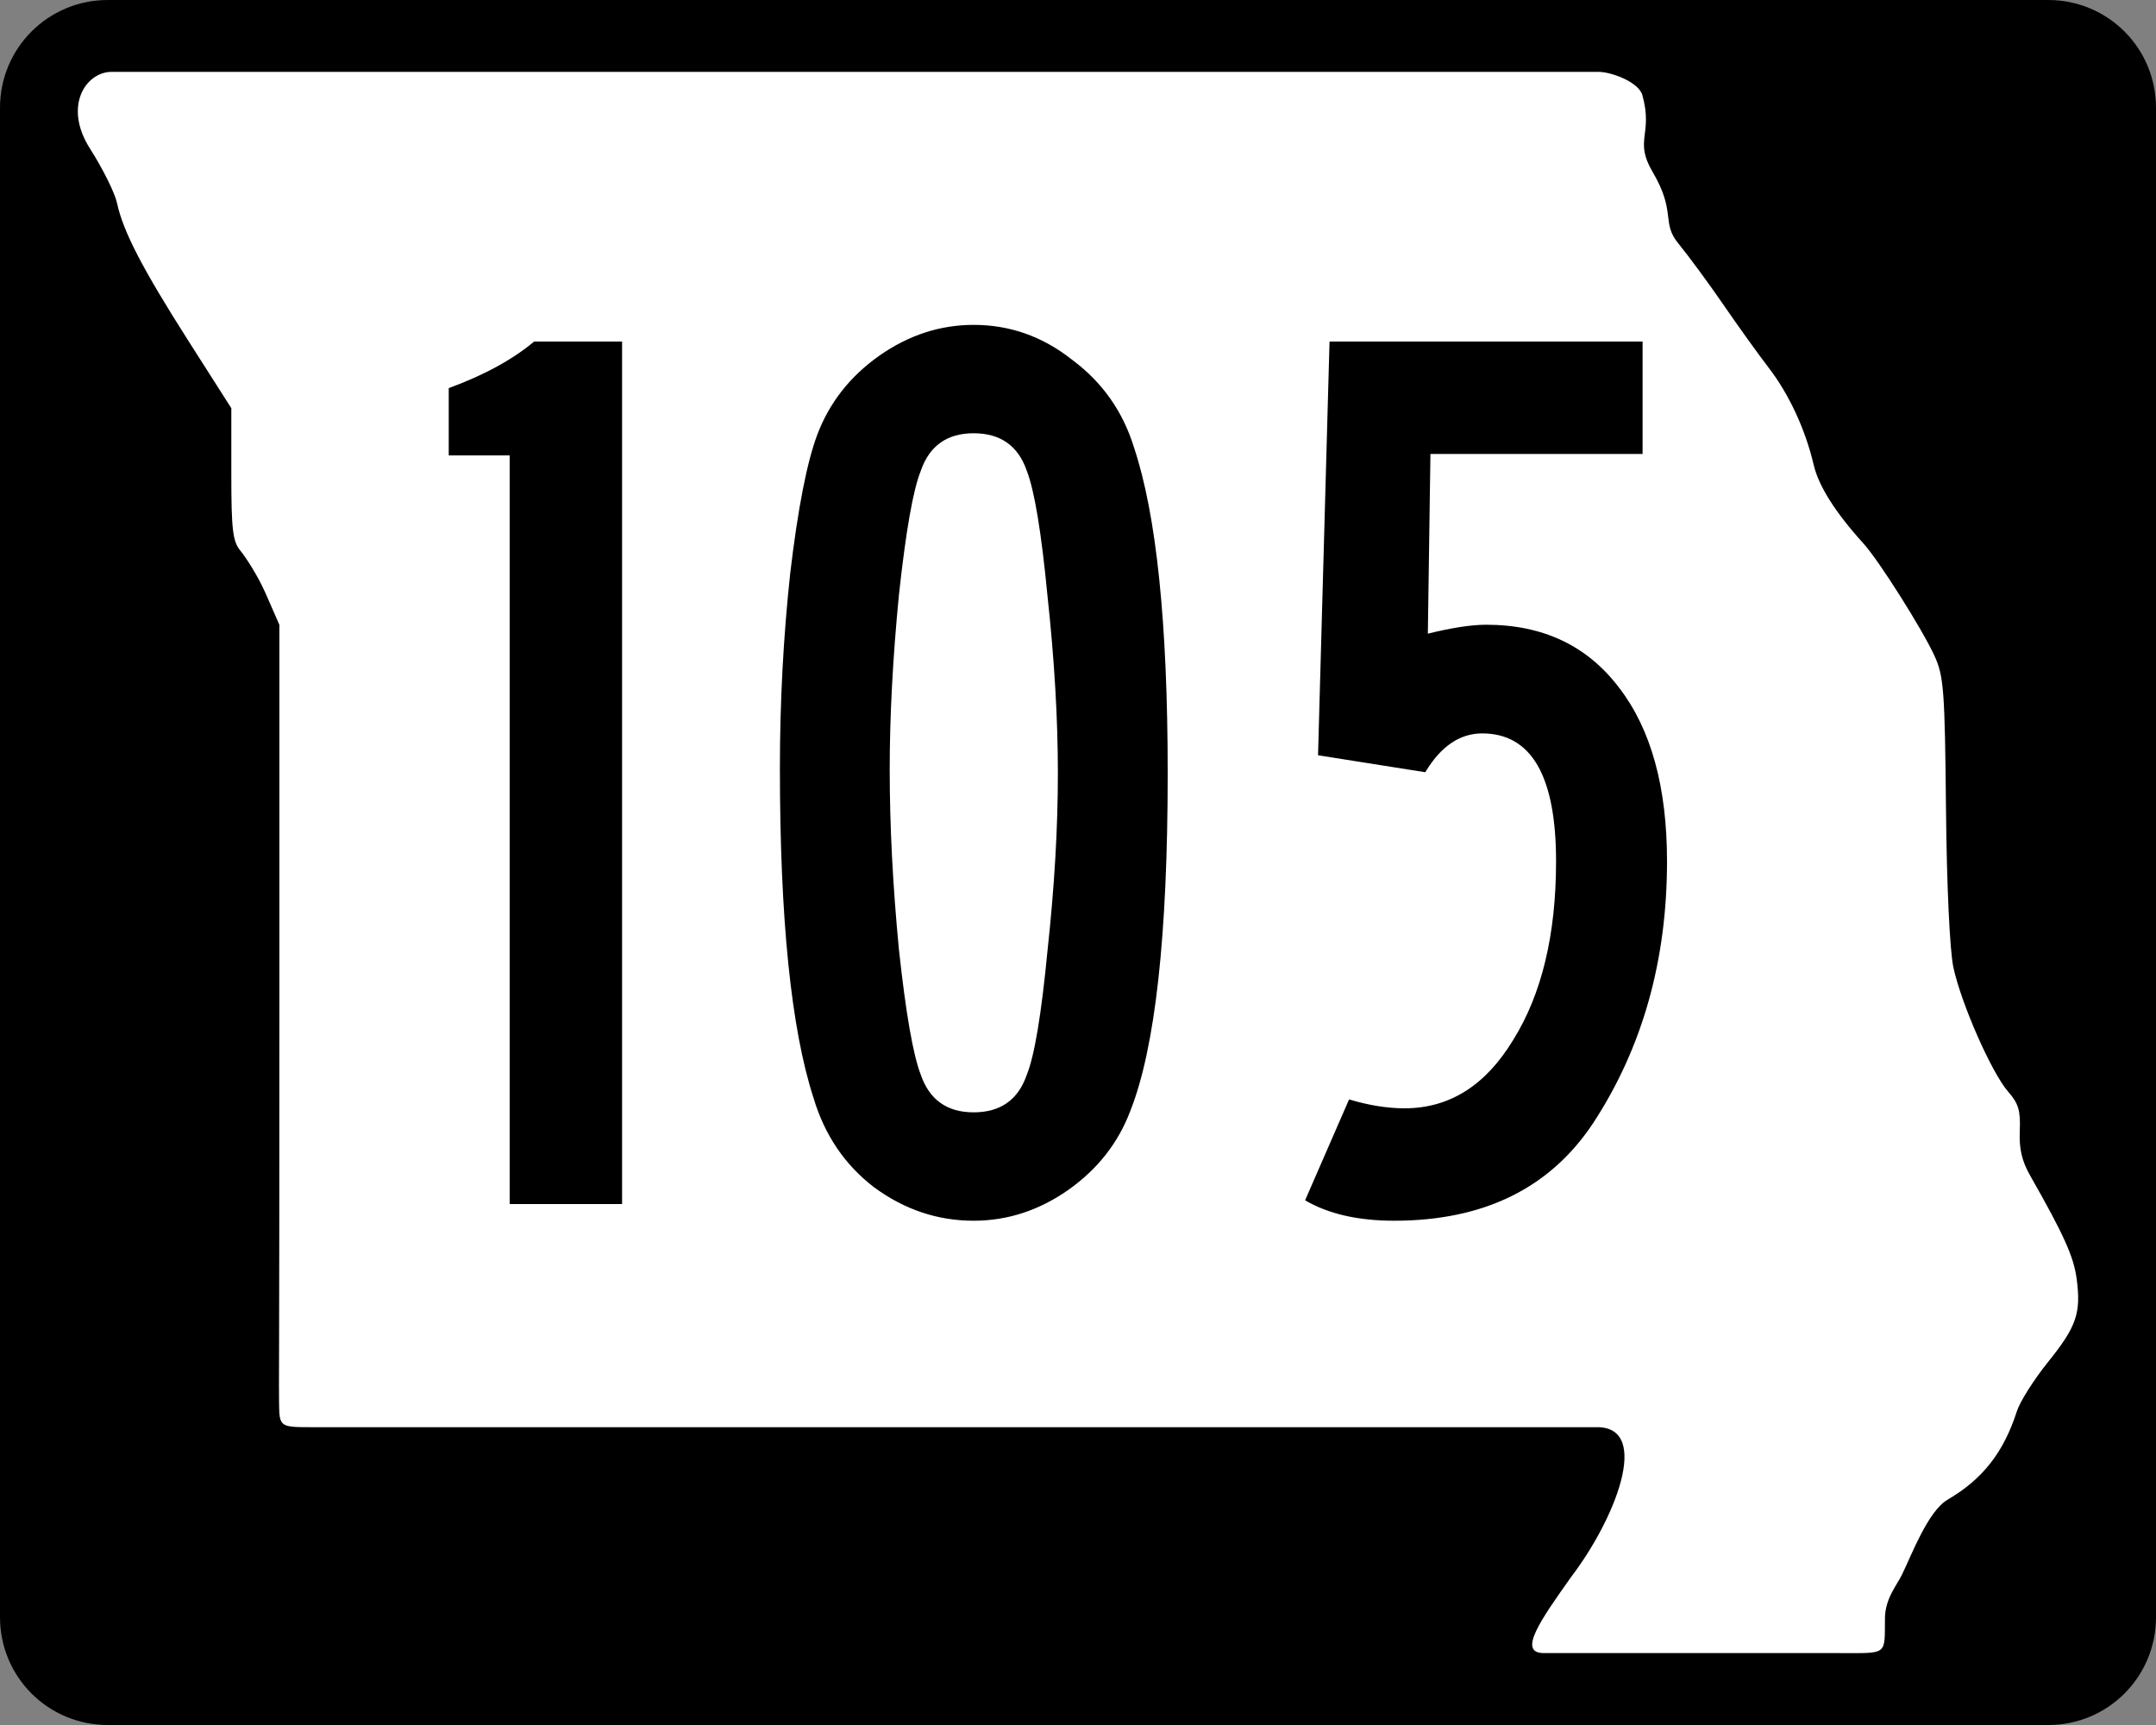 <?xml version="1.0" encoding="UTF-8" standalone="no"?>
<svg
   xmlns:dc="http://purl.org/dc/elements/1.1/"
   xmlns:cc="http://creativecommons.org/ns#"
   xmlns:rdf="http://www.w3.org/1999/02/22-rdf-syntax-ns#"
   xmlns:svg="http://www.w3.org/2000/svg"
   xmlns="http://www.w3.org/2000/svg"
   id="svg2"
   height="600"
   width="750"
   version="1.1">
  <rect width="100%" height="100%" fill="#808080" stroke="none"/>
  <defs
     id="defs6" />
  <path
     style="fill:#000000"
     id="rect3761"
     d="m 37.5,0 675,0 C 733.275,0 750,16.725 750,37.5 l 0,525 c 0,20.775 -16.725,37.5 -37.5,37.5 l -675,0 C 16.725,600 0,583.275 0,562.5 L 0,37.5 C 0,16.725 16.725,0 37.5,0 z" />
  <path
     style="fill:#ffffff"
     id="path2987"
     d="m 537.035,574.988 c -9.233,0 -1.167,-11.428 9.579,-26.572 15.404,-20.265 27.535,-51.444 9.448,-51.998 -14.987,0 -18.066,0 -223.627,0 -127.795,0 -211.546,0 -223.397,0 -11.851,0 -11.851,0 -11.964,-8.687 -0.112,-8.687 0.112,-2.677 0.112,-139.239 l 0,-131.165 -4.807,-10.97 c -2.713,-6.192 -7.034,-12.755 -8.765,-14.829 -2.662,-3.19 -3.146,-7.296 -3.146,-26.659 l 0,-22.888 L 65.644,118.728 C 49.573,93.519 42.806,80.464 40.701,70.603 39.959,67.127 35.745,58.64 31.338,51.743 21.871,36.93 29.87,25 38.818,25 c 108.018,0 353.831,0 517.323,0 4.219,0 13.906,3.44 15.2,8.146 3.794,13.793 -3.041,15.484 3.568,26.694 8.276,14.036 2.923,17.514 8.904,24.813 3.6,4.394 10.706,14.05 15.79,21.458 5.084,7.408 12.131,17.218 15.659,21.8 7.092,9.21 12.768,21.452 15.658,33.777 1.739,7.415 7.52,16.544 17.339,27.382 5.339,5.893 20.319,29.58 24.651,38.98 3.264,7.082 3.634,11.964 4.032,53.171 0.258,26.801 1.316,49.435 2.583,55.298 2.734,12.646 13.333,36.689 19.045,43.2 3.613,4.119 4.331,6.537 4.04,13.613 -0.257,6.266 0.728,10.504 3.628,15.597 11.704,20.554 15.134,28.159 16.154,35.82 1.597,11.983 -0.013,16.658 -10.012,29.079 -4.853,6.028 -9.694,13.674 -10.758,16.989 -4.601,14.333 -11.911,23.675 -24.095,30.794 -6.893,4.027 -12.589,19.378 -15.94,26.181 -1.826,3.708 -5.803,8.281 -5.874,15.016 -0.138,13.058 1.144,12.182 -15.542,12.182 -34.042,0 -53.66,0 -103.135,0 z" />
  <g
     style="font-size:449.775px;font-family:'Roadgeek 2005 Series c';-inkscape-font-specification:'Roadgeek 2005 Series c';text-align:center;letter-spacing:0px;word-spacing:0px;text-anchor:middle;fill:#000000;stroke-width:0.857"
     id="text3774"
     aria-label="105">
    <path
       id="path1819"
       style="-inkscape-font-specification:SaaSeriesBDOT"
       d="m 185.8,118.8 h 30.6 v 300 H 177.3 V 158.4 H 156.1 V 135 q 18.5,-6.8 29.7,-16.2 z" />
    <path
       id="path1821"
       style="-inkscape-font-specification:SaaSeriesBDOT"
       d="m 338.7,113 q 18.9,0 34.2,12.1 15.8,11.7 21.6,30.6 11.7,35.1 11.7,113.3 0,84.6 -13,117.4 -6.3,16.7 -21.6,27.5 -15.3,10.7 -32.9,10.7 -18.8,0 -34.6,-11.6 -15.3,-11.7 -21.1,-31.1 -11.7,-36 -11.7,-114.7 0,-34.6 3.6,-67.9 4,-33.7 9.4,-48.1 6.3,-16.7 21.6,-27.5 15.3,-10.7 32.8,-10.7 z m 18.5,50.8 q -4.5,-13.1 -18.5,-13.1 -13.9,0 -18.4,13.1 -4,9.9 -7.6,43.2 -3.2,32.8 -3.2,60.7 0,29.2 3.2,62.5 3.6,33.3 7.6,43.6 4.5,13.1 18.4,13.1 14,0 18.5,-13.1 4,-9.9 7.2,-43.2 3.6,-33.2 3.6,-61.6 0,-28.3 -3.6,-61.6 -3.2,-33.3 -7.2,-43.6 z" />
    <path
       id="path1823"
       style="-inkscape-font-specification:SaaSeriesBDOT"
       d="m 462.5,118.8 h 108.9 v 39.1 h -73.8 l -0.9,62.5 q 12.6,-3.1 20.3,-3.1 29.7,0 46.3,22 16.6,21.6 16.6,60.3 0,51.7 -25.6,90.9 -22.5,34.1 -69.3,34.1 -18.9,0 -31,-7.1 l 15.3,-35.1 q 10.3,3.1 19.3,3.1 23.4,0 37.8,-23.8 14.9,-23.9 14.9,-62.1 0,-44.5 -25.7,-44.5 -11.7,0 -19.8,13.5 l -37.3,-5.9 z" />
  </g>
</svg>
